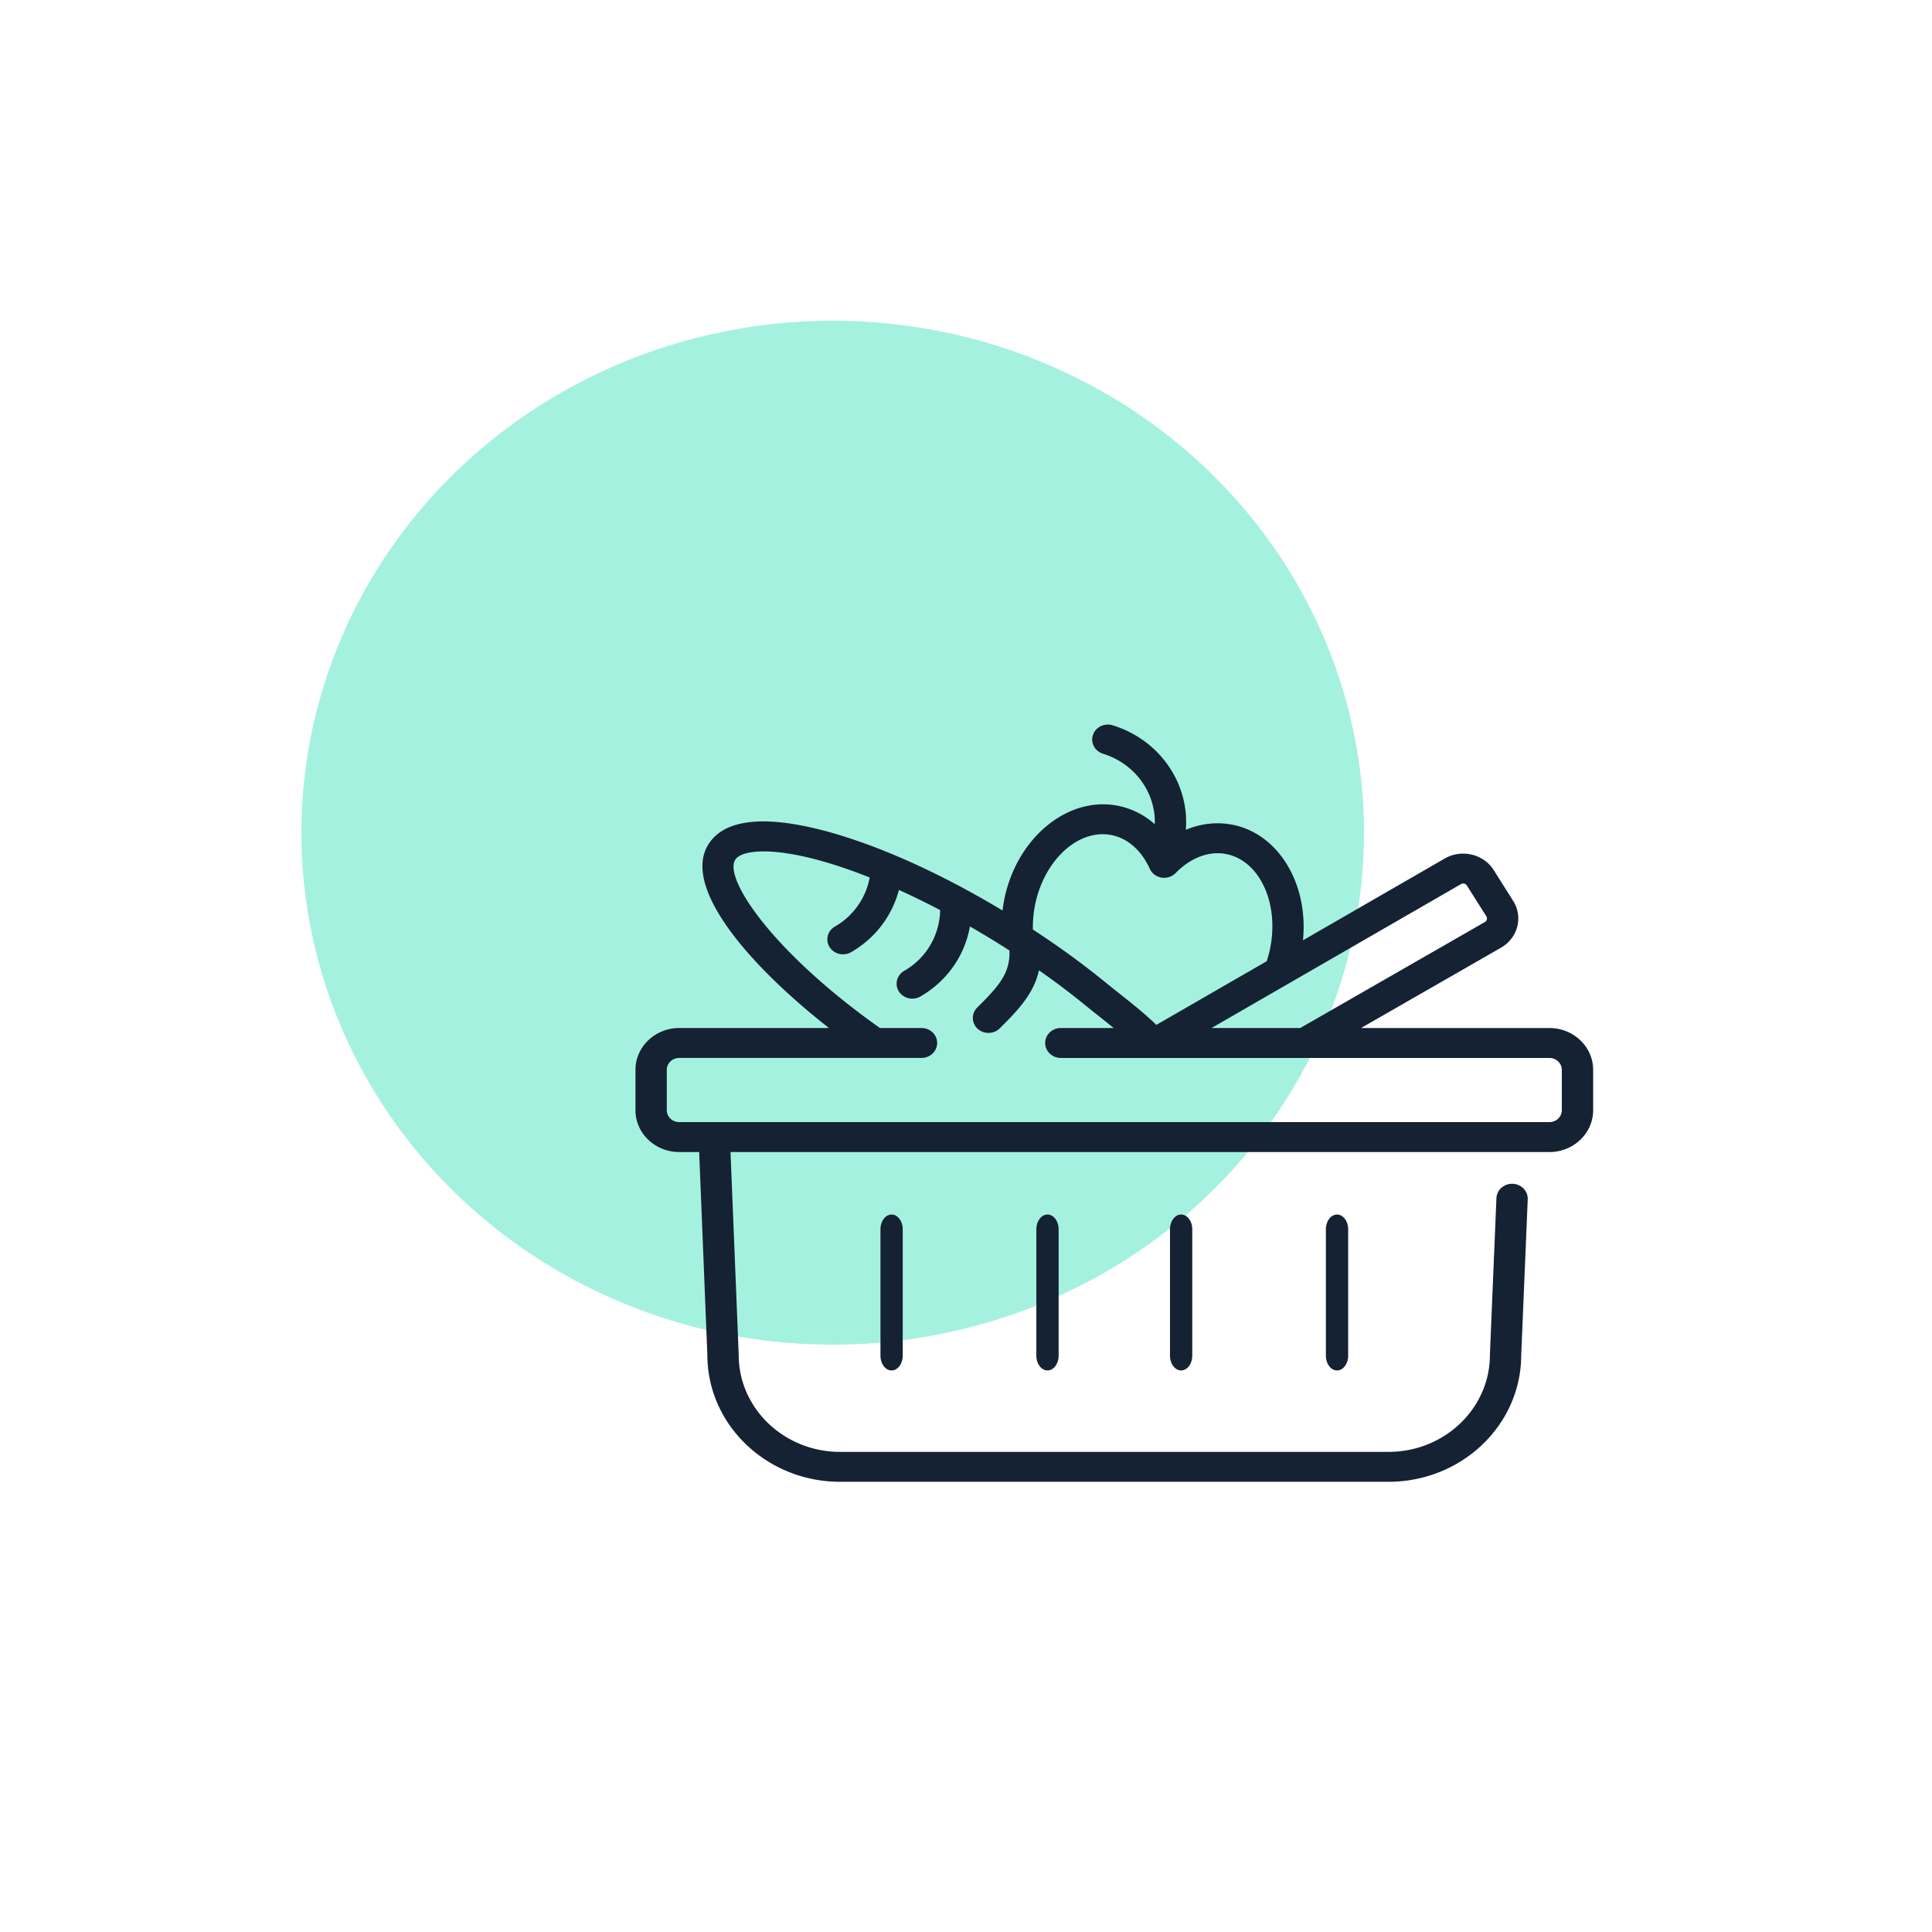 <svg xmlns="http://www.w3.org/2000/svg" xmlns:xlink="http://www.w3.org/1999/xlink" width="500" height="500"><g fill="none" fill-rule="evenodd"><g transform="translate(8 8)"><g><path d="M0 0h415v415H0z"/><ellipse cx="207.5" cy="207.5" fill="#A5F1DF" rx="137.5" ry="132.5"/></g><g fill="#142233" transform="translate(70 70)"><path d="M204.857 112.193c.689-2.036 2.979-3.15 5.107-2.489 12.32 3.822 19.891 15.216 18.924 27.046 3.7-1.544 7.63-2.054 11.483-1.418 12.281 2.033 20.322 15.19 18.834 30.019l36.7-21.168c4.35-2.508 10.027-1.17 12.659 2.987l5.04 7.979c2.629 4.161 1.228 9.587-3.125 12.1l-36.236 20.8h48.732c6.247 0 11.33 4.858 11.33 10.826v10.453c0 5.97-5.083 10.822-11.33 10.822H111.056l2.118 52.376c.002.051.002.105.002.152 0 13.82 11.77 25.068 26.237 25.068h141.936c14.465 0 26.237-11.248 26.237-25.068 0-.051 0-.105.004-.156l1.685-40.438c.088-2.138 1.984-3.803 4.213-3.719 2.236.085 3.975 1.886 3.886 4.024l-1.684 40.365c-.043 18.056-15.432 32.732-34.339 32.732h-141.94c-18.91 0-34.298-14.676-34.341-32.732l-2.126-52.607h-5.157c-6.247 0-11.329-4.852-11.329-10.82v-10.454c0-5.966 5.082-10.821 11.329-10.821h38.754c-21.345-16.733-38.354-36.957-31.021-47.818 8.071-11.958 35.926-1.97 47.528 2.877 5.924 2.472 12.057 5.41 18.233 8.726 0 0 .002 0 .002.005a240.43 240.43 0 0110.171 5.791c.089-.728.19-1.455.324-2.184 2.893-15.958 15.871-27.187 28.93-25.026 3.78.626 7.243 2.315 10.152 4.876.264-8.037-5.004-15.623-13.399-18.23-2.13-.66-3.294-2.843-2.604-4.876zm63.162 124.126c1.593 0 2.884 1.717 2.884 3.835v32.674c0 2.118-1.291 3.839-2.884 3.839-1.59 0-2.88-1.72-2.88-3.839v-32.674c0-2.118 1.29-3.835 2.88-3.835zm-40.345 0c1.591 0 2.882 1.717 2.882 3.835v32.674c0 2.118-1.29 3.839-2.882 3.839s-2.882-1.72-2.882-3.839v-32.674c0-2.118 1.29-3.835 2.882-3.835zm-34.583 0c1.592 0 2.881 1.717 2.881 3.835v32.674c0 2.118-1.29 3.839-2.881 3.839-1.591 0-2.883-1.72-2.883-3.839v-32.674c0-2.118 1.292-3.835 2.883-3.835zm-40.348 0c1.592 0 2.882 1.717 2.882 3.835v32.674c0 2.118-1.29 3.839-2.882 3.839s-2.882-1.72-2.882-3.839v-32.674c0-2.118 1.29-3.835 2.882-3.835zm-5.668-87.227c-21.71-8.623-32.814-7.526-34.746-4.664-3.246 4.812 9.735 24.086 37.406 43.622h10.75c2.235 0 4.051 1.732 4.051 3.87 0 2.14-1.814 3.872-4.052 3.872H97.787c-1.777 0-3.223 1.383-3.223 3.079v10.453c0 1.696 1.446 3.079 3.223 3.079h225.188c1.78 0 3.222-1.383 3.222-3.079v-10.451c0-1.696-1.443-3.079-3.222-3.079H196.544c-2.238 0-4.054-1.733-4.054-3.871s1.816-3.871 4.054-3.871h13.68a338.684 338.684 0 00-3.59-2.882 375.711 375.711 0 01-4.07-3.256l-.001-.004a202.566 202.566 0 00-11.682-8.794c-1.273 5.798-5.05 9.99-10.148 15.022-1.558 1.535-4.123 1.577-5.732.089-1.607-1.486-1.65-3.94-.093-5.475 5.898-5.82 8.539-9.058 8.337-14.765a237.408 237.408 0 00-3.841-2.424 243.258 243.258 0 00-6.385-3.795c-1.34 7.534-5.92 14.153-12.832 18.13-1.917 1.1-4.407.506-5.562-1.324a3.734 3.734 0 01-.582-1.994c0-1.313.7-2.595 1.963-3.32 5.719-3.289 9.166-9.193 9.308-15.726a205.29 205.29 0 00-10.674-5.221c-1.764 6.728-6.154 12.534-12.377 16.11-1.92 1.106-4.41.511-5.562-1.319a3.734 3.734 0 01-.582-1.994c0-1.313.7-2.595 1.965-3.324a18.47 18.47 0 008.99-12.694zm154.553 2.08c-.32-.501-1.006-.662-1.536-.357l-64.546 37.235h23.025c.09-.064.168-.138.27-.194l47.455-27.24c.519-.303.689-.962.37-1.464zm-92.304-13.115c-8.65-1.435-17.43 6.962-19.559 18.712a28.686 28.686 0 00-.452 5.793l.11.072c6.591 4.31 12.782 8.81 18.393 13.382a371.585 371.585 0 003.996 3.2c3.507 2.785 6.626 5.269 9.45 8.023l28.562-16.473c.413-1.264.758-2.565.997-3.888 2.13-11.758-3.175-22.483-11.835-23.913-4.306-.716-8.95 1.101-12.737 4.985-.93.953-2.307 1.393-3.653 1.173-1.349-.224-2.488-1.08-3.031-2.283-2.2-4.873-5.933-8.071-10.24-8.783z"/></g></g></g></svg>